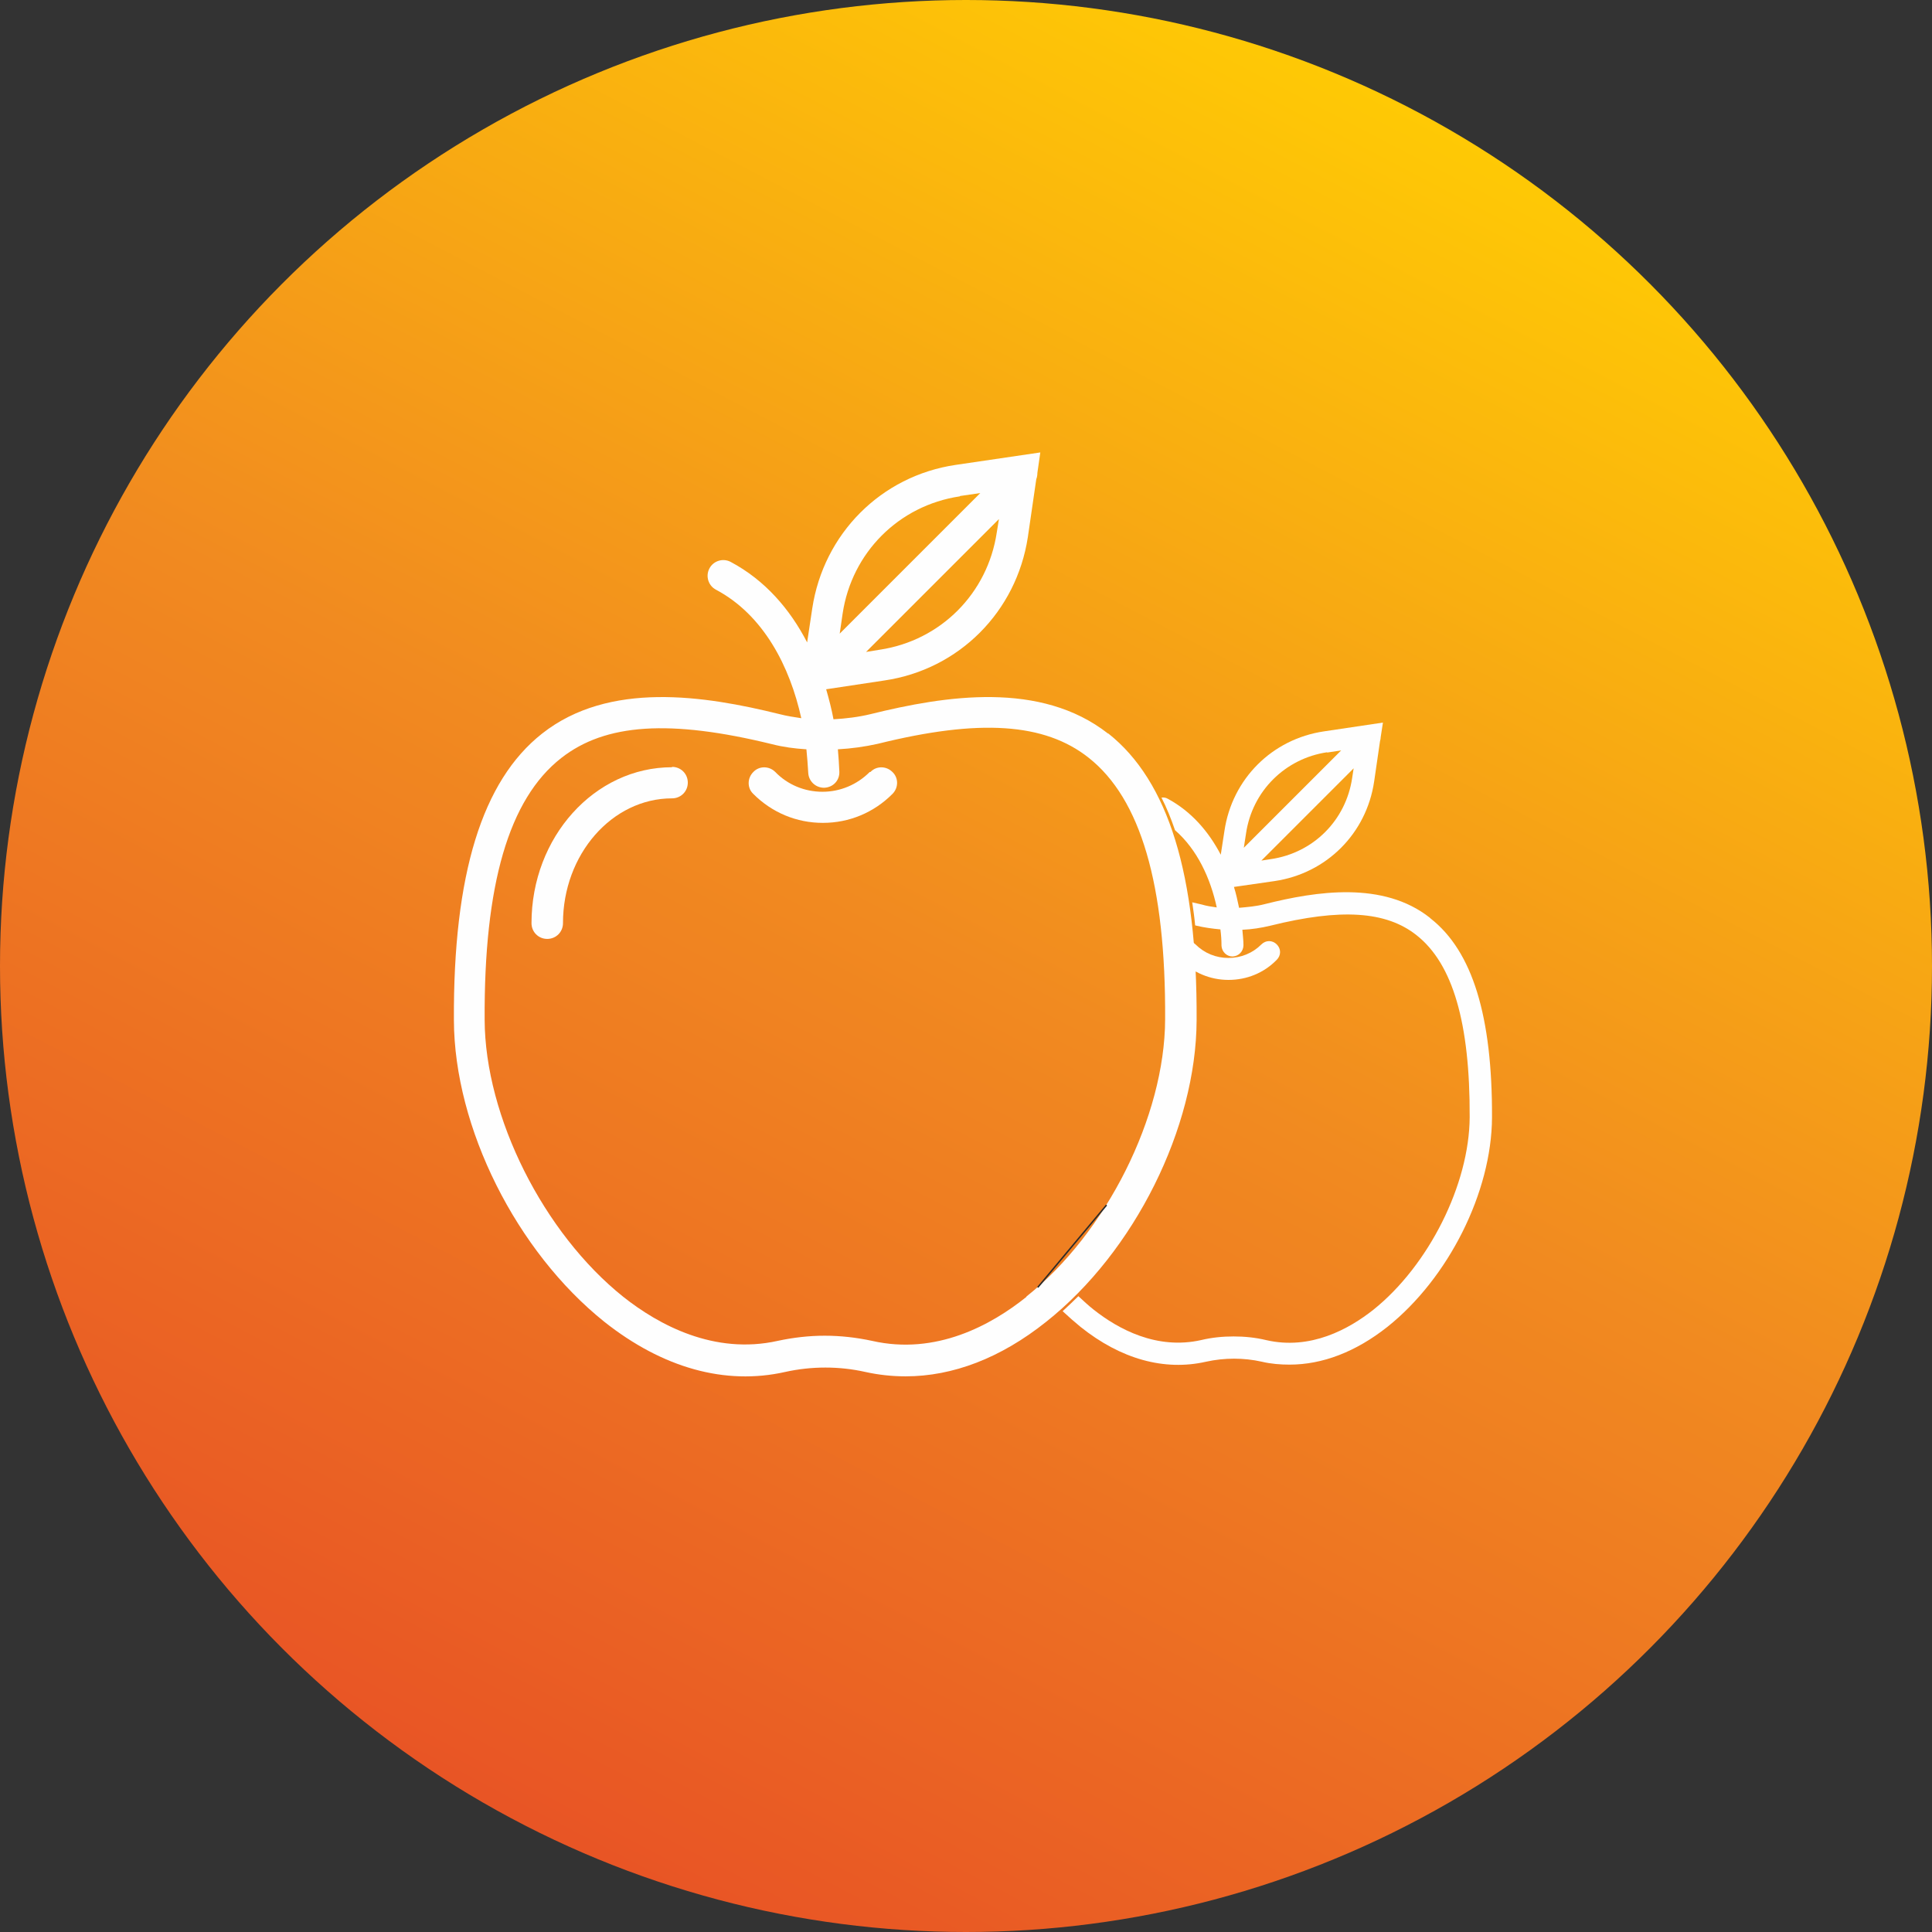 <?xml version="1.0" encoding="UTF-8"?>
<!DOCTYPE svg PUBLIC "-//W3C//DTD SVG 1.1//EN" "http://www.w3.org/Graphics/SVG/1.1/DTD/svg11.dtd">
<!-- Creator: CorelDRAW -->
<svg xmlns="http://www.w3.org/2000/svg" xml:space="preserve" width="90px" height="90px" style="shape-rendering:geometricPrecision; text-rendering:geometricPrecision; image-rendering:optimizeQuality; fill-rule:evenodd; clip-rule:evenodd"
viewBox="0 0 5.278 5.278"
 xmlns:xlink="http://www.w3.org/1999/xlink">
 <rect x="0" y="0" width="5.278" height="5.278" fill="#333333" stroke="none"/>
 <defs>
  <style type="text/css">
   <![CDATA[
    .str0 {stroke:#2B2A29;stroke-width:0.004}
    .fil2 {fill:none}
    .fil1 {fill:#FEFEFE}
    .fil0 {fill:url(#id0)}
   ]]>
  </style>
  <linearGradient id="id0" gradientUnits="userSpaceOnUse" x1="1.385" y1="5.038" x2="3.893" y2="0.24">
   <stop offset="0" style="stop-color:#E85325"/>
   <stop offset="0.502" style="stop-color:#F18A20"/>
   <stop offset="1" style="stop-color:#FFCB04"/>
  </linearGradient>
 </defs>
 <g id="Layer_x0020_1">
  <g id="_496457824">
   <circle id="_296608640" class="fil0" cx="2.639" cy="2.639" r="2.639"/>
   <g>
    <path id="_492813344" class="fil1" d="M3.906 2.507c-0.127,-0.1 -0.308,-0.073 -0.451,-0.037 -0.023,0.006 -0.047,0.008 -0.07,0.01 -0.004,-0.019 -0.008,-0.038 -0.014,-0.057l0.111 -0.016c0.142,-0.021 0.251,-0.13 0.272,-0.272l0.016 -0.11c0.001,-0.004 0.002,-0.008 0.002,-0.012l0.006 -0.039 -0.161 0.024c-0.142,0.021 -0.251,0.13 -0.272,0.272l-0.01 0.065c-0.033,-0.063 -0.08,-0.118 -0.145,-0.153 -0.005,-0.003 -0.011,-0.004 -0.017,-0.003 0.014,0.027 0.026,0.057 0.037,0.089 0.061,0.053 0.097,0.132 0.114,0.211 -0.014,-0.002 -0.028,-0.004 -0.041,-0.008 -0.009,-0.002 -0.018,-0.004 -0.026,-0.006 0.003,0.02 0.006,0.041 0.008,0.063l0.004 0.001c0.021,0.005 0.043,0.008 0.065,0.01 0.002,0.015 0.003,0.03 0.003,0.045 0.001,0.016 0.014,0.029 0.03,0.029 0,0 0.001,0 0.001,0 0.016,-0.001 0.029,-0.014 0.029,-0.031 -0,-0.014 -0.002,-0.028 -0.003,-0.042 0.025,-0.001 0.051,-0.005 0.076,-0.011 0.193,-0.048 0.317,-0.04 0.4,0.026 0.099,0.078 0.146,0.24 0.145,0.497 -0.001,0.184 -0.112,0.405 -0.263,0.526 -0.067,0.053 -0.172,0.111 -0.293,0.083 -0.029,-0.007 -0.059,-0.01 -0.089,-0.01 -0.03,0 -0.06,0.003 -0.089,0.01 -0.121,0.027 -0.226,-0.03 -0.293,-0.083 -0.014,-0.011 -0.028,-0.024 -0.042,-0.037 -0.014,0.014 -0.029,0.028 -0.043,0.041 0.016,0.015 0.032,0.029 0.049,0.043 0.11,0.088 0.229,0.121 0.343,0.095 0.05,-0.011 0.103,-0.011 0.152,0 0.025,0.006 0.051,0.008 0.076,0.008 0.09,0 0.181,-0.035 0.267,-0.103 0.167,-0.133 0.285,-0.368 0.286,-0.572 0.001,-0.276 -0.053,-0.454 -0.168,-0.544zm-0.739 -0.061l-0.002 -0c0.001,0.004 0.003,0.008 0.004,0.012 -0.001,-0.004 -0.001,-0.008 -0.002,-0.012zm0.305 -0.099l-0.026 0.004 0.252 -0.252 -0.004 0.026c-0.017,0.116 -0.106,0.205 -0.222,0.222zm0.153 -0.291l0.039 -0.006 -0.266 0.266 0.006 -0.039c0.017,-0.116 0.107,-0.205 0.222,-0.222z"/>
    <path id="_496461208" class="fil1" d="M3.446 2.58c-0.024,0.024 -0.056,0.037 -0.09,0.037 -0.034,0 -0.066,-0.013 -0.09,-0.037 -0.012,-0.012 -0.03,-0.012 -0.042,0 -0.012,0.012 -0.012,0.03 0,0.042 0.035,0.035 0.082,0.055 0.132,0.055 0.05,0 0.097,-0.019 0.132,-0.055 0.012,-0.012 0.012,-0.03 0,-0.042 -0.012,-0.012 -0.03,-0.012 -0.042,0z"/>
    <path id="_496465216" class="fil1" d="M3.027 2.004c-0.184,-0.144 -0.443,-0.104 -0.649,-0.053 -0.033,0.008 -0.067,0.012 -0.101,0.014 -0.005,-0.027 -0.012,-0.054 -0.02,-0.082l0.159 -0.024c0.204,-0.03 0.361,-0.188 0.392,-0.392l0.023 -0.158c0.002,-0.005 0.003,-0.011 0.003,-0.017l0.008 -0.056 -0.231 0.034c-0.204,0.03 -0.361,0.188 -0.392,0.392l-0.014 0.093c-0.047,-0.091 -0.115,-0.17 -0.209,-0.22 -0.021,-0.011 -0.047,-0.003 -0.058,0.018 -0.011,0.021 -0.003,0.047 0.018,0.058 0.13,0.069 0.202,0.21 0.233,0.351 -0.02,-0.003 -0.04,-0.006 -0.059,-0.011 -0.206,-0.051 -0.466,-0.091 -0.649,0.053 -0.164,0.129 -0.243,0.385 -0.241,0.783 0.001,0.294 0.171,0.632 0.411,0.824 0.159,0.126 0.33,0.174 0.494,0.137 0.072,-0.016 0.148,-0.016 0.219,0 0.036,0.008 0.073,0.012 0.11,0.012 0.129,0 0.26,-0.05 0.384,-0.149 0.241,-0.191 0.41,-0.53 0.411,-0.824 0.002,-0.397 -0.077,-0.653 -0.241,-0.783zm-0.624 -0.229l-0.037 0.006 0.363 -0.363 -0.006 0.037c-0.025,0.166 -0.153,0.295 -0.32,0.32zm0.22 -0.42l0.055 -0.008 -0.384 0.384 0.008 -0.055c0.025,-0.166 0.153,-0.295 0.32,-0.32zm0.181 2.188c-0.096,0.077 -0.247,0.16 -0.422,0.12 -0.042,-0.009 -0.085,-0.014 -0.129,-0.014 -0.043,0 -0.086,0.005 -0.128,0.014 -0.174,0.039 -0.326,-0.044 -0.422,-0.12 -0.218,-0.174 -0.378,-0.492 -0.379,-0.757 -0.002,-0.369 0.066,-0.603 0.209,-0.715 0.121,-0.095 0.298,-0.106 0.576,-0.038 0.031,0.008 0.062,0.012 0.094,0.014 0.002,0.022 0.004,0.043 0.005,0.064 0.001,0.023 0.02,0.041 0.043,0.041 0,0 0.001,0 0.001,0 0.024,-0.001 0.042,-0.02 0.041,-0.044 -0.001,-0.02 -0.002,-0.04 -0.004,-0.061 0.037,-0.002 0.073,-0.007 0.109,-0.015 0.278,-0.069 0.456,-0.057 0.576,0.038 0.142,0.112 0.211,0.346 0.209,0.715 -0.001,0.265 -0.161,0.584 -0.379,0.757z"/>
    <path id="_496465192" class="fil1" d="M1.836 2.096c-0.212,0 -0.384,0.191 -0.384,0.426 0,0.024 0.019,0.043 0.043,0.043 0.024,0 0.043,-0.019 0.043,-0.043 0,-0.188 0.134,-0.341 0.298,-0.341 0.024,0 0.043,-0.019 0.043,-0.043 0,-0.024 -0.019,-0.043 -0.043,-0.043z"/>
    <path id="_496465144" class="fil1" d="M2.376 2.109c-0.035,0.035 -0.081,0.054 -0.129,0.054 -0.049,0 -0.095,-0.019 -0.129,-0.054 -0.017,-0.017 -0.044,-0.017 -0.06,0 -0.017,0.017 -0.017,0.044 0,0.06 0.051,0.051 0.118,0.079 0.19,0.079 0.072,0 0.139,-0.028 0.19,-0.079 0.017,-0.017 0.017,-0.044 0,-0.06 -0.017,-0.017 -0.044,-0.017 -0.06,0z"/>
    <line id="_496466776" class="fil2 str0" x1="2.835" y1="3.517" x2="3.023" y2= "3.292" />
   </g>
  </g>
 </g>
</svg>
